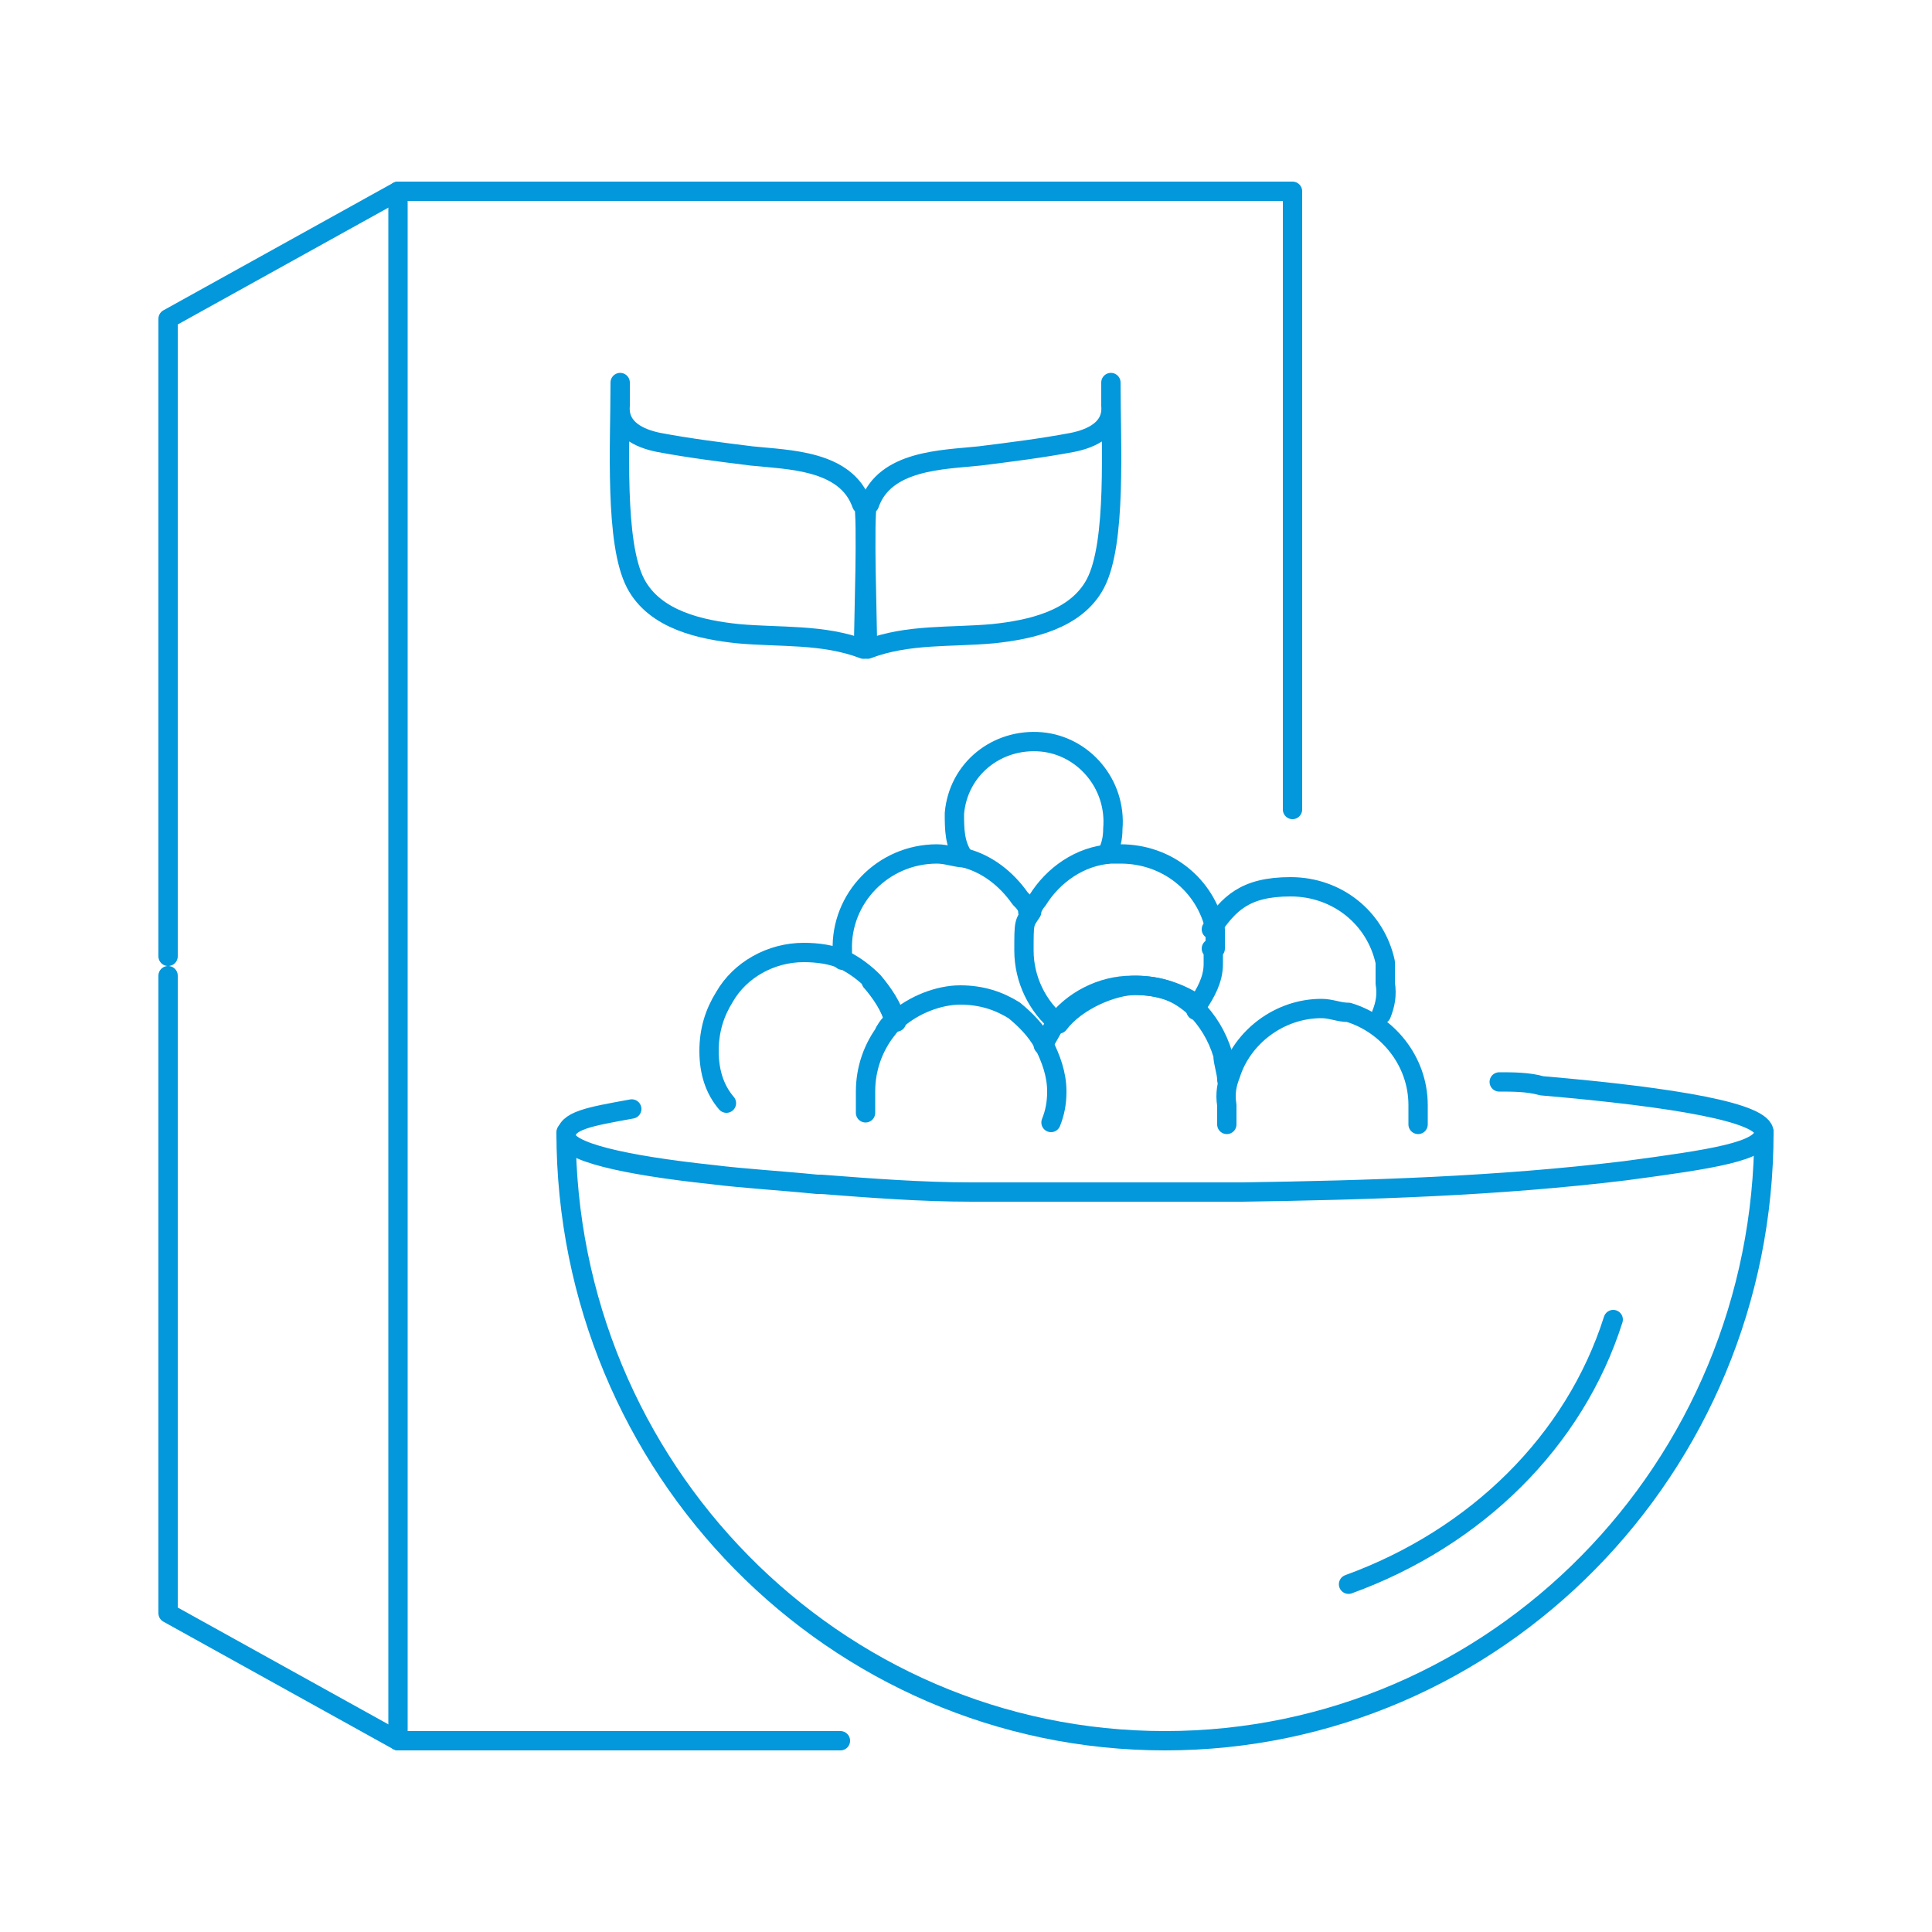 <?xml version="1.0" encoding="UTF-8"?>
<svg id="_圖層_1" xmlns="http://www.w3.org/2000/svg" version="1.1" viewBox="0 0 100 100">
  <!-- Generator: Adobe Illustrator 29.1.0, SVG Export Plug-In . SVG Version: 2.1.0 Build 142)  -->
  <defs>
    <style>
      .st0 {
        fill: none;
        stroke: #0397db;
        stroke-linecap: round;
        stroke-linejoin: round;
      }
    </style>
  </defs>
  <g id="_圖層_11">
    <g id="_圖層_1-2">
      <g>
        <path class="st0" d="M83.5,68.3c-2,6.3-7.1,11.3-13.7,13.7"/>
        <path class="st0" d="M91.3,58.6c0,17.4-13.9,31.5-31,31.5s-31-14.1-31-31.5"/>
        <path class="st0" d="M45.8,53.4c.2-.2.3-.4.5-.5-.2-.8-.7-1.5-1.2-2.1"/>
        <path class="st0" d="M77.6,56c.7,0,1.5,0,2.2.2,7,.6,11.5,1.4,11.5,2.4s-2.7,1.4-7.2,2c-6.6.8-13.2,1-19.8,1.1h-14c-2.6,0-5.2-.2-7.8-.4h-.2c-2-.2-3.8-.3-5.4-.5-4.7-.5-7.6-1.2-7.6-2s1.2-1,3.4-1.4"/>
        <path class="st0" d="M54.4,58.1c.2-.5.3-1,.3-1.6,0-.9-.3-1.7-.7-2.5h0c-.4-.7-.9-1.2-1.5-1.7-.8-.5-1.7-.8-2.8-.8s-2.4.5-3.3,1.3c-.2,0-.4.3-.5.5-.7.9-1.1,2-1.1,3.2s0,.7,0,1.1"/>
        <path class="st0" d="M53.2,47.2c0-.3-.2-.5-.4-.7-.7-1-1.7-1.8-2.9-2.1h0c-.4,0-.9-.2-1.4-.2-2.8,0-5,2.3-4.9,5v.5"/>
        <path class="st0" d="M45.1,50.8c.6.6,1,1.3,1.2,2.1-.2,0-.4.3-.5.5"/>
        <path class="st0" d="M54,54.1h0c.2-.4.4-.7.6-1.1.9-1.2,2.4-2,4-2s2.4.4,3.2,1.1h0c.7.7,1.2,1.5,1.5,2.5h0c0,.4.2.9.2,1.3"/>
        <path class="st0" d="M62.8,49.1v.8c0,.8-.4,1.5-.8,2.1h0c-.9-.6-2-1-3.2-1s-3.1.8-4,2c-1.1-.9-1.8-2.3-1.8-3.8s0-1.4.4-2c0-.2.2-.5.3-.6.8-1.3,2.2-2.3,3.8-2.4h.5c2.4,0,4.4,1.6,4.9,3.9v1h-.2,0Z"/>
        <path class="st0" d="M73.4,58.2v-1c0-2.3-1.6-4.2-3.6-4.8-.5,0-.9-.2-1.4-.2-2.2,0-4.1,1.5-4.7,3.4-.2.5-.3,1-.2,1.6v1"/>
        <path class="st0" d="M71.5,52.5c.2-.5.3-1,.2-1.6v-1.1c-.5-2.3-2.5-3.9-4.9-3.9s-3.2.9-4.1,2.2"/>
        <path class="st0" d="M61.9,52.3v-.3"/>
        <path class="st0" d="M57.3,44.2c.2-.4.3-.8.3-1.3.2-2.3-1.5-4.3-3.7-4.5-2.3-.2-4.3,1.4-4.5,3.7,0,.8,0,1.6.5,2.3h0"/>
        <path class="st0" d="M46.4,52.9c-.2-.8-.7-1.5-1.2-2.1-.4-.4-.9-.8-1.5-1.1s-1.4-.4-2.1-.4c-1.7,0-3.3.9-4.1,2.3-.5.8-.8,1.7-.8,2.8s.3,2,.9,2.7"/>
        <polyline class="st0" points="43.5 90.1 20.6 90.1 20.6 9.9 66.9 9.9 66.9 41.9"/>
        <polyline class="st0" points="20.6 9.9 8.7 16.5 8.7 49.5"/>
        <polyline class="st0" points="20.6 90.1 8.7 83.5 8.7 50.5"/>
        <path class="st0" d="M44.6,26.1c-.8-2.3-3.8-2.3-5.7-2.5-1.6-.2-3.2-.4-4.8-.7-1-.2-2.1-.7-2-1.9v-1.2c0,3.2-.3,8.3.8,10.4,1,1.9,3.4,2.4,5.3,2.6,2.2.2,4.4,0,6.5.8h0c0-1.6.2-6.7,0-7.6h0Z"/>
        <path class="st0" d="M45,26.1c.8-2.3,3.8-2.3,5.7-2.5,1.6-.2,3.2-.4,4.8-.7,1-.2,2.1-.7,2-1.9v-1.2c0,3.2.3,8.3-.8,10.4-1,1.9-3.4,2.4-5.3,2.6-2.2.2-4.4,0-6.5.8h0c0-1.6-.2-6.7,0-7.6h0Z"/>
      </g>
    </g>
  </g>
</svg>